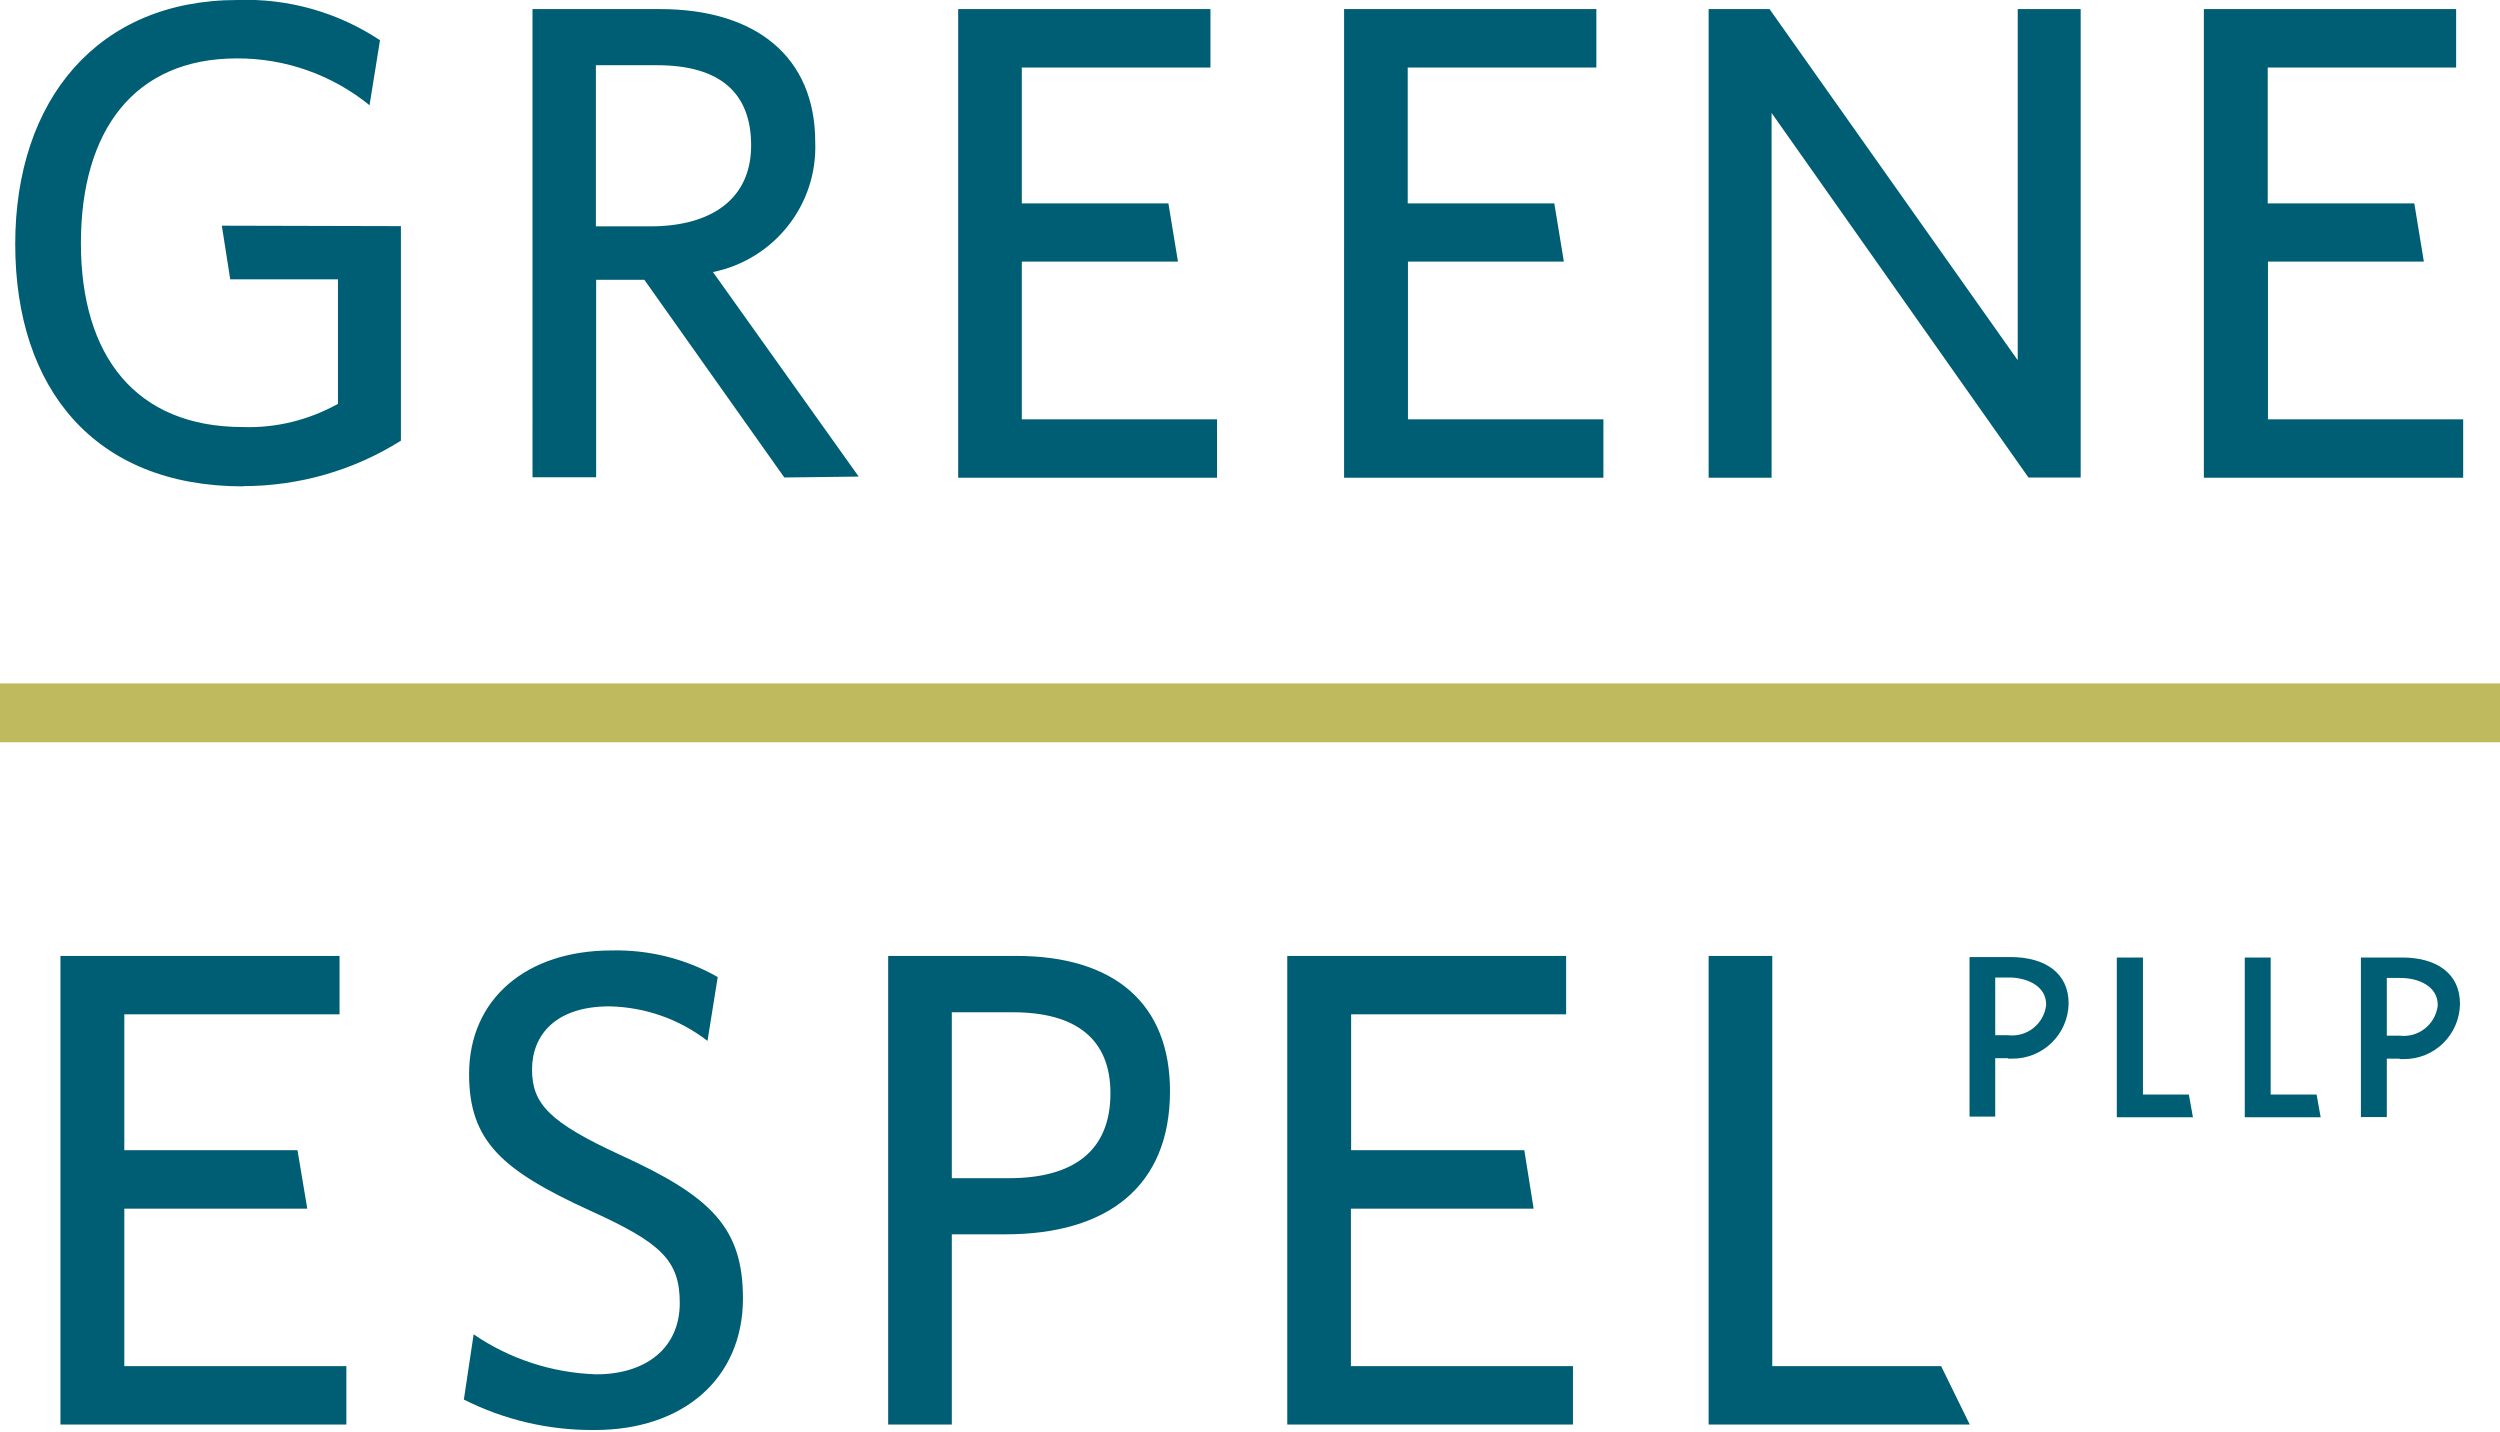 <?xml version="1.0" encoding="UTF-8"?>
<svg id="Layer_1" data-name="Layer 1" xmlns="http://www.w3.org/2000/svg" viewBox="0 0 110 63">
  <defs>
    <style>
      .cls-1 {
        fill: #005e74;
      }

      .cls-2 {
        fill: #c0ba5e;
      }
    </style>
  </defs>
  <g id="Group_2877" data-name="Group 2877">
    <g id="Group_2183" data-name="Group 2183">
      <g>
        <path id="Path_5" data-name="Path 5" class="cls-1" d="m10.69,21.4C4.16,21.4.67,17.1.67,10.74S4.31,0,10.45,0c2.22-.08,4.42.54,6.27,1.77l-.46,2.86c-1.65-1.34-3.71-2.07-5.84-2.06-4.51,0-6.86,3.17-6.86,8.13s2.41,8.09,7.13,8.09c1.46.05,2.9-.31,4.18-1.02v-5.48h-4.74l-.37-2.36,7.88.02v9.44c-2.08,1.31-4.49,2-6.95,2m27.09-.42l-3.27.04-6.16-8.7h-2.12v8.69h-2.8V.4h5.61c4.21,0,6.83,2.09,6.83,5.85.11,2.75-1.8,5.17-4.5,5.72l6.42,9.01ZM28.91,2.87h-2.69v7.09h2.39c2.71,0,4.44-1.22,4.44-3.56s-1.4-3.53-4.14-3.53m13.25,18.15V.4h11.1v2.57h-8.3v5.98h6.45l.42,2.56h-6.87v6.94h8.59v2.57h-11.39Zm47.1,0l-11.31-16.05v16.05h-2.77V.4h2.68l10.92,15.45V.4h2.77v20.61h-2.29ZM2.66,62.68v-20.62h12.28v2.57H5.47v5.98h7.62l.43,2.57H5.47v6.93h9.77v2.57H2.66Zm53.98,0v-20.62h12.27v2.57h-9.46v5.98h7.62l.41,2.57h-8.04v6.93h9.77v2.57h-12.57Zm-30.47.24c-2,.02-3.98-.44-5.76-1.34l.43-2.87c1.59,1.09,3.47,1.7,5.4,1.76,2.15,0,3.67-1.13,3.67-3.14,0-1.88-.83-2.65-3.94-4.06-3.87-1.77-5.33-3.05-5.33-6.01,0-3.32,2.54-5.44,6.26-5.44,1.64-.04,3.26.36,4.68,1.17l-.45,2.81c-1.24-.96-2.75-1.49-4.32-1.52-2.36,0-3.4,1.26-3.4,2.78s.78,2.33,3.91,3.77c3.99,1.82,5.37,3.2,5.37,6.3,0,3.55-2.66,5.79-6.51,5.79m18.06-8.61h-2.36v8.37h-2.8v-20.62h5.63c4.35,0,6.77,2.12,6.77,5.95,0,4.21-2.77,6.3-7.24,6.3m.32-9.77h-2.68v7.3h2.51c2.8,0,4.47-1.16,4.47-3.74,0-2.36-1.49-3.56-4.29-3.56m30.61,18.14v-20.62h2.8v18.05h7.43l1.26,2.57h-11.49Zm-16.04-41.67V.4h11.1v2.57h-8.3v5.98h6.45l.42,2.56h-6.86v6.94h8.6v2.57h-11.4Zm37.83,0V.4h11.1v2.57h-8.29v5.98h6.45l.42,2.56h-6.86v6.94h8.59v2.57h-11.39Zm-8.61,25.55h-.57v2.57h-1.13v-7.02h1.8c1.52,0,2.56.7,2.56,2.04-.02,1.36-1.14,2.45-2.5,2.43-.05,0-.11,0-.16,0m.04-3.57h-.61v2.54h.56c.83.1,1.58-.49,1.68-1.32,0-.01,0-.02,0-.04,0-.8-.83-1.18-1.64-1.18m4.75,6.14v-7.02h1.15v6.03h2.02l.18,1h-3.35Zm5.63,0v-7.02h1.14v6.03h2.02l.18,1h-3.34Zm6.82-2.57h-.57v2.57h-1.14v-7.02h1.81c1.52,0,2.55.7,2.55,2.04-.02,1.36-1.13,2.45-2.49,2.43-.06,0-.11,0-.17,0m.04-3.57h-.6v2.54h.56c.83.1,1.58-.49,1.68-1.32,0-.01,0-.02,0-.04,0-.8-.82-1.18-1.64-1.18"/>
        <path id="Path_6" data-name="Path 6" class="cls-2" d="m110,30.07v2.59H0v-2.59h110Z"/>
      </g>
    </g>
  </g>
</svg>